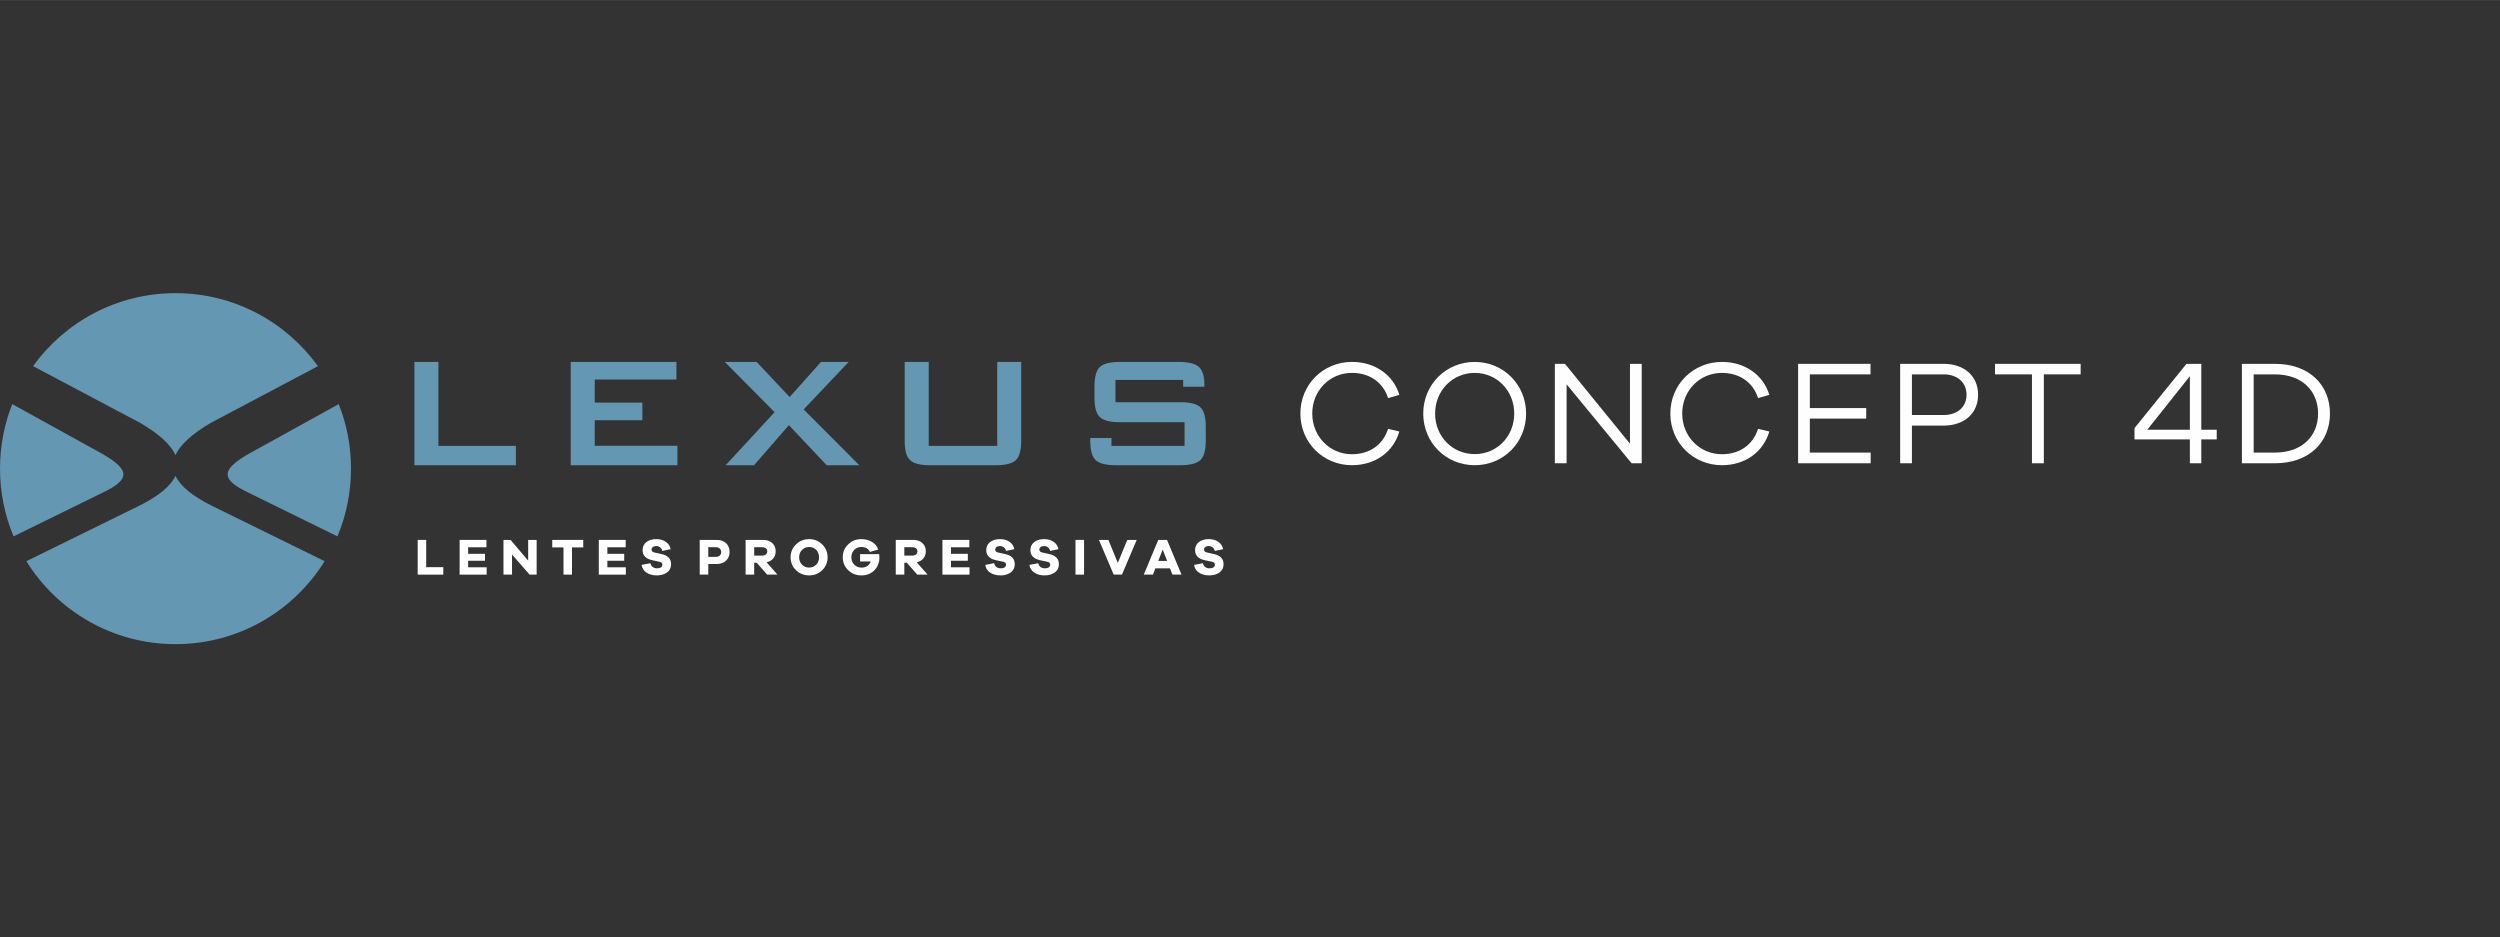 <?xml version="1.0" encoding="UTF-8"?>
<!DOCTYPE svg PUBLIC "-//W3C//DTD SVG 1.1//EN" "http://www.w3.org/Graphics/SVG/1.1/DTD/svg11.dtd">
<!-- Creator: CorelDRAW -->
<svg xmlns="http://www.w3.org/2000/svg" xml:space="preserve" width="3622px" height="1358px" version="1.1" style="shape-rendering:geometricPrecision; text-rendering:geometricPrecision; image-rendering:optimizeQuality; fill-rule:evenodd; clip-rule:evenodd"
viewBox="0 0 610.46 228.85"
 xmlns:xlink="http://www.w3.org/1999/xlink"
 xmlns:xodm="http://www.corel.com/coreldraw/odm/2003">
 <rect x="0" y="0" width="610.46" height="228.85" fill="#333333" stroke="none"/>
 <defs>
  <style type="text/css">
   <![CDATA[
    .fil3 {fill:#6497B1}
    .fil1 {fill:#FEFEFE;fill-rule:nonzero}
    .fil4 {fill:#6497B1;fill-rule:nonzero}
    .fil2 {fill:white;fill-rule:nonzero}
    .fil0 {fill:white;fill-opacity:0}
   ]]>
  </style>
 </defs>
 <g id="Layer_x0020_1">
  <polygon class="fil0" points="3.9,0 610.46,0 610.46,228.85 3.9,228.85 "/>
  <path class="fil1" d="M330.14 110.9c-5.43,0 -9.71,-4.35 -9.71,-9.93 0,-5.62 4.28,-9.93 9.71,-9.93 4.21,0 7.58,2.25 8.81,6.16l2.75 -0.8c-1.48,-4.89 -5.98,-8.04 -11.56,-8.04 -7.07,0 -12.61,5.54 -12.61,12.61 0,7.07 5.54,12.61 12.61,12.61 5.58,0 10.08,-3.15 11.56,-8.22l-2.75 -0.66c-1.27,3.99 -4.6,6.2 -8.81,6.2z"/>
  <path id="_1" class="fil1" d="M360.11 88.36c-7.07,0 -12.58,5.58 -12.58,12.61 0,7.07 5.51,12.61 12.58,12.61 7.03,0 12.54,-5.54 12.54,-12.61 0,-7.03 -5.51,-12.61 -12.54,-12.61zm0 22.51c-5.44,0 -9.68,-4.28 -9.68,-9.9 0,-5.58 4.24,-9.93 9.68,-9.93 5.4,0 9.64,4.35 9.64,9.93 0,5.62 -4.24,9.9 -9.64,9.9z"/>
  <polygon id="_2" class="fil1" points="400.88,88.83 398.01,88.83 398.01,108.33 382.14,88.83 379.67,88.83 379.67,113.11 382.54,113.11 382.54,93.83 398.41,113.11 400.88,113.11 "/>
  <path id="_3" class="fil1" d="M420.48 110.9c-5.44,0 -9.71,-4.35 -9.71,-9.93 0,-5.62 4.27,-9.93 9.71,-9.93 4.2,0 7.57,2.25 8.81,6.16l2.75 -0.8c-1.49,-4.89 -5.98,-8.04 -11.56,-8.04 -7.07,0 -12.61,5.54 -12.61,12.61 0,7.07 5.54,12.61 12.61,12.61 5.58,0 10.07,-3.15 11.56,-8.22l-2.75 -0.66c-1.27,3.99 -4.61,6.2 -8.81,6.2z"/>
  <polygon id="_4" class="fil1" points="456.79,110.5 441.93,110.5 441.93,102.2 455.7,102.2 455.7,99.63 441.93,99.63 441.93,91.4 456.75,91.4 456.75,88.83 439.07,88.83 439.07,113.11 456.79,113.11 "/>
  <path id="_5" class="fil1" d="M463.99 88.83l0 24.28 2.87 0 0 -9.2 7.72 0c5.18,0 8.44,-3.08 8.44,-7.54 0,-4.46 -3.26,-7.54 -8.44,-7.54l-10.59 0zm2.87 12.5l0 -9.93 7.72 0c3.48,0 5.62,2.07 5.62,4.97 0,2.9 -2.14,4.96 -5.62,4.96l-7.72 0z"/>
  <polygon id="_6" class="fil1" points="508.06,91.4 508.06,88.83 487.15,88.83 487.15,91.4 496.17,91.4 496.17,113.11 499.07,113.11 499.07,91.4 "/>
  <path id="_7" class="fil1" d="M541.29 107.28l0 -2.36 -3.77 0 0 -16.09 -3.62 0 -12.69 15.69 0 2.76 13.52 0 0 5.83 2.79 0 0 -5.83 3.77 0zm-6.56 -2.36l-10.4 0 10.4 -13.08 0 13.08z"/>
  <path id="_8" class="fil1" d="M547.44 88.83l0 24.28 8.05 0c8.52,0 13.45,-5.29 13.45,-12.14 0,-6.89 -4.93,-12.14 -13.45,-12.14l-8.05 0zm2.87 21.67l0 -19.1 5.14 0c6.82,0 10.59,4.17 10.59,9.57 0,5.37 -3.77,9.53 -10.59,9.53l-5.14 0z"/>
  <polygon class="fil2" points="108.25,138.48 104.07,138.48 104.07,131.82 101.99,131.82 101.99,140.3 108.25,140.3 "/>
  <polygon id="_1_0" class="fil2" points="118.83,138.51 114.31,138.51 114.31,136.91 118.43,136.91 118.43,135.22 114.31,135.22 114.31,133.62 118.79,133.62 118.79,131.82 112.23,131.82 112.23,140.3 118.83,140.3 "/>
  <polygon id="_2_1" class="fil2" points="131.04,131.82 128.97,131.82 128.97,136.89 124.68,131.82 122.94,131.82 122.94,140.3 125.03,140.3 125.03,135.39 129.32,140.3 131.04,140.3 "/>
  <polygon id="_3_2" class="fil2" points="142.42,133.65 142.42,131.82 134.85,131.82 134.85,133.65 137.6,133.65 137.6,140.3 139.67,140.3 139.67,133.65 "/>
  <polygon id="_4_3" class="fil2" points="152.82,138.51 148.31,138.51 148.31,136.91 152.42,136.91 152.42,135.22 148.31,135.22 148.31,133.62 152.78,133.62 152.78,131.82 146.22,131.82 146.22,140.3 152.82,140.3 "/>
  <path id="_5_4" class="fil2" d="M160.26 131.63c-1,0 -1.81,0.24 -2.43,0.73 -0.61,0.48 -0.92,1.13 -0.92,1.94 0,1.29 0.76,2.11 2.28,2.46l1.77 0.38c0.3,0.06 0.5,0.15 0.61,0.26 0.12,0.12 0.17,0.28 0.17,0.49 0,0.26 -0.11,0.47 -0.33,0.63 -0.22,0.16 -0.53,0.24 -0.92,0.24 -0.91,0 -1.47,-0.42 -1.67,-1.25l-2.15 0.41c0.11,0.81 0.51,1.44 1.2,1.89 0.68,0.46 1.52,0.68 2.51,0.68 0.99,0 1.82,-0.24 2.49,-0.72 0.67,-0.48 1,-1.15 1,-2.02 0,-1.3 -0.78,-2.13 -2.33,-2.47l-1.76 -0.39c-0.45,-0.1 -0.68,-0.34 -0.68,-0.71 0,-0.25 0.11,-0.45 0.32,-0.62 0.21,-0.16 0.48,-0.24 0.82,-0.24 0.35,0 0.67,0.1 0.95,0.31 0.28,0.2 0.45,0.5 0.53,0.88l2.05 -0.42c-0.16,-0.77 -0.55,-1.37 -1.18,-1.8 -0.62,-0.44 -1.4,-0.66 -2.33,-0.66z"/>
  <path id="_6_5" class="fil2" d="M170.86 131.82l0 8.48 2.09 0 0 -2.59 1.99 0c0.98,0 1.76,-0.27 2.34,-0.81 0.58,-0.54 0.87,-1.26 0.87,-2.15 0,-0.88 -0.29,-1.59 -0.85,-2.12 -0.56,-0.54 -1.31,-0.81 -2.27,-0.81l-4.17 0zm2.09 4.14l0 -2.35 1.84 0c0.4,0 0.72,0.11 0.95,0.32 0.24,0.22 0.36,0.5 0.36,0.84 0,0.37 -0.12,0.65 -0.35,0.87 -0.23,0.21 -0.55,0.32 -0.96,0.32l-1.84 0z"/>
  <path id="_7_6" class="fil2" d="M189.84 140.3l-2.66 -3.01c0.69,-0.15 1.24,-0.47 1.63,-0.94 0.4,-0.48 0.6,-1.06 0.6,-1.75 0,-0.83 -0.28,-1.5 -0.84,-2.01 -0.55,-0.51 -1.29,-0.77 -2.21,-0.77l-4.29 0 0 8.48 2.09 0 0 -2.91 0.61 0 2.55 2.91 2.52 0zm-5.68 -4.65l0 -2.04 1.97 0c0.37,0 0.67,0.09 0.89,0.28 0.23,0.18 0.34,0.43 0.34,0.73 0,0.31 -0.11,0.56 -0.34,0.75 -0.22,0.18 -0.52,0.28 -0.89,0.28l-1.97 0z"/>
  <path id="_8_7" class="fil2" d="M197.57 131.63c-1.26,0 -2.33,0.43 -3.21,1.3 -0.87,0.86 -1.31,1.91 -1.31,3.15 0,1.23 0.44,2.27 1.31,3.13 0.88,0.85 1.95,1.28 3.21,1.28 1.27,0 2.34,-0.43 3.21,-1.28 0.87,-0.86 1.31,-1.9 1.31,-3.13 0,-1.24 -0.44,-2.29 -1.31,-3.15 -0.87,-0.87 -1.94,-1.3 -3.21,-1.3zm0 6.95c-0.69,0 -1.27,-0.24 -1.73,-0.71 -0.47,-0.48 -0.7,-1.08 -0.7,-1.79 0,-0.73 0.23,-1.33 0.7,-1.81 0.46,-0.48 1.04,-0.72 1.73,-0.72 0.69,0 1.27,0.24 1.74,0.72 0.46,0.48 0.69,1.08 0.69,1.81 0,0.71 -0.23,1.31 -0.69,1.79 -0.47,0.47 -1.05,0.71 -1.74,0.71z"/>
  <path id="_9" class="fil2" d="M210.02 135.3l0 1.78 2.6 0c-0.16,0.47 -0.44,0.84 -0.83,1.11 -0.39,0.27 -0.86,0.4 -1.41,0.4 -0.71,0 -1.3,-0.24 -1.78,-0.72 -0.48,-0.49 -0.71,-1.09 -0.71,-1.81 0,-0.71 0.23,-1.31 0.69,-1.79 0.47,-0.48 1.04,-0.72 1.74,-0.72 1,0 1.71,0.4 2.12,1.21l2.01 -0.58c-0.28,-0.81 -0.8,-1.44 -1.55,-1.88 -0.75,-0.44 -1.61,-0.67 -2.58,-0.67 -1.28,0 -2.35,0.43 -3.22,1.29 -0.88,0.85 -1.31,1.9 -1.31,3.14 0,1.25 0.44,2.3 1.32,3.15 0.88,0.86 1.96,1.28 3.24,1.28 1.28,0 2.33,-0.41 3.15,-1.24 0.83,-0.84 1.24,-1.89 1.24,-3.17 0,-0.25 -0.01,-0.51 -0.05,-0.78l-4.67 0z"/>
  <path id="_10" class="fil2" d="M226.5 140.3l-2.66 -3.01c0.7,-0.15 1.24,-0.47 1.64,-0.94 0.39,-0.48 0.59,-1.06 0.59,-1.75 0,-0.83 -0.28,-1.5 -0.83,-2.01 -0.56,-0.51 -1.3,-0.77 -2.22,-0.77l-4.29 0 0 8.48 2.09 0 0 -2.91 0.61 0 2.55 2.91 2.52 0zm-5.68 -4.65l0 -2.04 1.97 0c0.38,0 0.67,0.09 0.9,0.28 0.22,0.18 0.33,0.43 0.33,0.73 0,0.31 -0.11,0.56 -0.33,0.75 -0.23,0.18 -0.52,0.28 -0.9,0.28l-1.97 0z"/>
  <polygon id="_11" class="fil2" points="236.74,138.51 232.22,138.51 232.22,136.91 236.33,136.91 236.33,135.22 232.22,135.22 232.22,133.62 236.7,133.62 236.7,131.82 230.13,131.82 230.13,140.3 236.74,140.3 "/>
  <path id="_12" class="fil2" d="M244.18 131.63c-1,0 -1.81,0.24 -2.43,0.73 -0.61,0.48 -0.92,1.13 -0.92,1.94 0,1.29 0.76,2.11 2.28,2.46l1.77 0.38c0.29,0.06 0.5,0.15 0.61,0.26 0.12,0.12 0.17,0.28 0.17,0.49 0,0.26 -0.11,0.47 -0.33,0.63 -0.23,0.16 -0.53,0.24 -0.92,0.24 -0.91,0 -1.47,-0.42 -1.67,-1.25l-2.15 0.41c0.11,0.81 0.51,1.44 1.19,1.89 0.69,0.46 1.53,0.68 2.52,0.68 0.99,0 1.82,-0.24 2.49,-0.72 0.66,-0.48 1,-1.15 1,-2.02 0,-1.3 -0.78,-2.13 -2.33,-2.47l-1.76 -0.39c-0.45,-0.1 -0.68,-0.34 -0.68,-0.71 0,-0.25 0.1,-0.45 0.31,-0.62 0.21,-0.16 0.49,-0.24 0.83,-0.24 0.35,0 0.67,0.1 0.95,0.31 0.27,0.2 0.45,0.5 0.53,0.88l2.05 -0.42c-0.16,-0.77 -0.56,-1.37 -1.18,-1.8 -0.62,-0.44 -1.4,-0.66 -2.33,-0.66z"/>
  <path id="_13" class="fil2" d="M254.96 131.63c-1,0 -1.81,0.24 -2.43,0.73 -0.61,0.48 -0.92,1.13 -0.92,1.94 0,1.29 0.76,2.11 2.28,2.46l1.77 0.38c0.3,0.06 0.5,0.15 0.61,0.26 0.12,0.12 0.17,0.28 0.17,0.49 0,0.26 -0.11,0.47 -0.33,0.63 -0.22,0.16 -0.53,0.24 -0.92,0.24 -0.91,0 -1.47,-0.42 -1.67,-1.25l-2.15 0.41c0.11,0.81 0.51,1.44 1.2,1.89 0.68,0.46 1.52,0.68 2.51,0.68 0.99,0 1.82,-0.24 2.49,-0.72 0.67,-0.48 1,-1.15 1,-2.02 0,-1.3 -0.78,-2.13 -2.33,-2.47l-1.76 -0.39c-0.45,-0.1 -0.68,-0.34 -0.68,-0.71 0,-0.25 0.11,-0.45 0.32,-0.62 0.21,-0.16 0.48,-0.24 0.82,-0.24 0.35,0 0.67,0.1 0.95,0.31 0.28,0.2 0.45,0.5 0.53,0.88l2.05 -0.42c-0.16,-0.77 -0.55,-1.37 -1.18,-1.8 -0.62,-0.44 -1.4,-0.66 -2.33,-0.66z"/>
  <polygon id="_14" class="fil2" points="264.71,140.3 264.71,131.82 262.62,131.82 262.62,140.3 "/>
  <polygon id="_15" class="fil2" points="277.57,131.82 275.26,131.82 272.95,137.44 270.65,131.82 268.34,131.82 271.95,140.3 273.96,140.3 "/>
  <path id="_16" class="fil2" d="M288.51 140.3l-3.54 -8.48 -2.14 0 -3.54 8.48 2.24 0 0.59 -1.54 3.57 0 0.6 1.54 2.22 0zm-3.51 -3.34l-2.17 0 1.08 -2.78 1.09 2.78z"/>
  <path id="_17" class="fil2" d="M295.17 131.63c-1,0 -1.81,0.24 -2.43,0.73 -0.61,0.48 -0.92,1.13 -0.92,1.94 0,1.29 0.76,2.11 2.28,2.46l1.77 0.38c0.29,0.06 0.5,0.15 0.61,0.26 0.11,0.12 0.17,0.28 0.17,0.49 0,0.26 -0.11,0.47 -0.33,0.63 -0.23,0.16 -0.53,0.24 -0.92,0.24 -0.91,0 -1.47,-0.42 -1.67,-1.25l-2.15 0.41c0.11,0.81 0.51,1.44 1.19,1.89 0.69,0.46 1.53,0.68 2.52,0.68 0.99,0 1.82,-0.24 2.49,-0.72 0.66,-0.48 1,-1.15 1,-2.02 0,-1.3 -0.78,-2.13 -2.33,-2.47l-1.76 -0.39c-0.46,-0.1 -0.68,-0.34 -0.68,-0.71 0,-0.25 0.1,-0.45 0.31,-0.62 0.21,-0.16 0.49,-0.24 0.83,-0.24 0.35,0 0.67,0.1 0.94,0.31 0.28,0.2 0.46,0.5 0.54,0.88l2.05 -0.42c-0.16,-0.77 -0.56,-1.37 -1.18,-1.8 -0.62,-0.44 -1.4,-0.66 -2.33,-0.66z"/>
  <path class="fil3" d="M42.85 71.57c14.32,0 27,7.03 34.79,17.82l-26.18 13.86c-4.52,2.65 -7.43,5.27 -8.61,7.86 -1.17,-2.59 -4.09,-5.21 -8.61,-7.86l-26.17 -13.86c7.78,-10.79 20.46,-17.82 34.78,-17.82zm39.86 27.09l0 0 -22.05 12.18c-6.68,3.87 -6.87,6.2 0.07,9.48l21.67 10.64c2.13,-5.09 3.31,-10.67 3.31,-16.53 0,-5.57 -1.06,-10.89 -3,-15.77zm-3.44 38.36l0 0c-7.56,12.16 -21.04,20.26 -36.42,20.26 -15.37,0 -28.86,-8.1 -36.42,-20.26l27.34 -13.43c4.92,-2.43 7.9,-4.9 9.08,-7.41 1.18,2.51 4.16,4.98 9.09,7.41l27.33 13.43zm-75.96 -6.06l0 0 21.67 -10.64c6.94,-3.28 6.75,-5.61 0.06,-9.48l-22.05 -12.18c-1.93,4.88 -2.99,10.2 -2.99,15.77 0,5.86 1.18,11.44 3.31,16.53z"/>
  <path class="fil4" d="M101.19 113.59l0 -25.23 5.86 0 0 20.49 18.92 0 0 4.74 -24.78 0zm38.17 0l0 -25.23 25.81 0 0 4.3 -19.94 0 0 5.63 11.63 0 0 4.3 -11.63 0 0 6.26 20.19 0 0 4.74 -26.06 0zm37.83 0l11.96 -12.96 -12.17 -12.27 7.78 0 8.06 8.57 7.66 -8.57 6.76 0 -11 11.6 13.59 13.63 -7.96 0 -9.24 -9.79 -8.51 9.79 -6.93 0zm49.59 -25.23l0 20.49 16.72 0 0 -20.49 5.86 0 0 19.27c0,2.3 -0.43,3.87 -1.29,4.7 -0.86,0.84 -2.52,1.26 -4.98,1.26l-15.93 0c-2.44,0 -4.08,-0.42 -4.95,-1.26 -0.87,-0.83 -1.3,-2.4 -1.3,-4.7l0 -19.27 5.87 0zm62.13 4.4l-16.53 0 0 5.43 15.74 0c2.47,0 4.14,0.42 5.01,1.26 0.87,0.85 1.3,2.41 1.3,4.71l0 3.47c0,2.28 -0.43,3.86 -1.3,4.69 -0.87,0.84 -2.54,1.27 -5.01,1.27l-15.59 0c-2.47,0 -4.14,-0.43 -5,-1.27 -0.88,-0.83 -1.31,-2.41 -1.31,-4.69l0 -0.69 5.18 0 0 1.91 17.85 0 0 -5.77 -15.74 0c-2.46,0 -4.11,-0.43 -4.97,-1.27 -0.86,-0.84 -1.29,-2.4 -1.29,-4.69l0 -2.79c0,-2.29 0.43,-3.86 1.29,-4.71 0.86,-0.83 2.51,-1.26 4.97,-1.26l14.32 0c2.37,0 4.01,0.41 4.91,1.22 0.9,0.81 1.35,2.24 1.35,4.31l0 0.53 -5.18 0 0 -1.66z"/>
 </g>
</svg>
